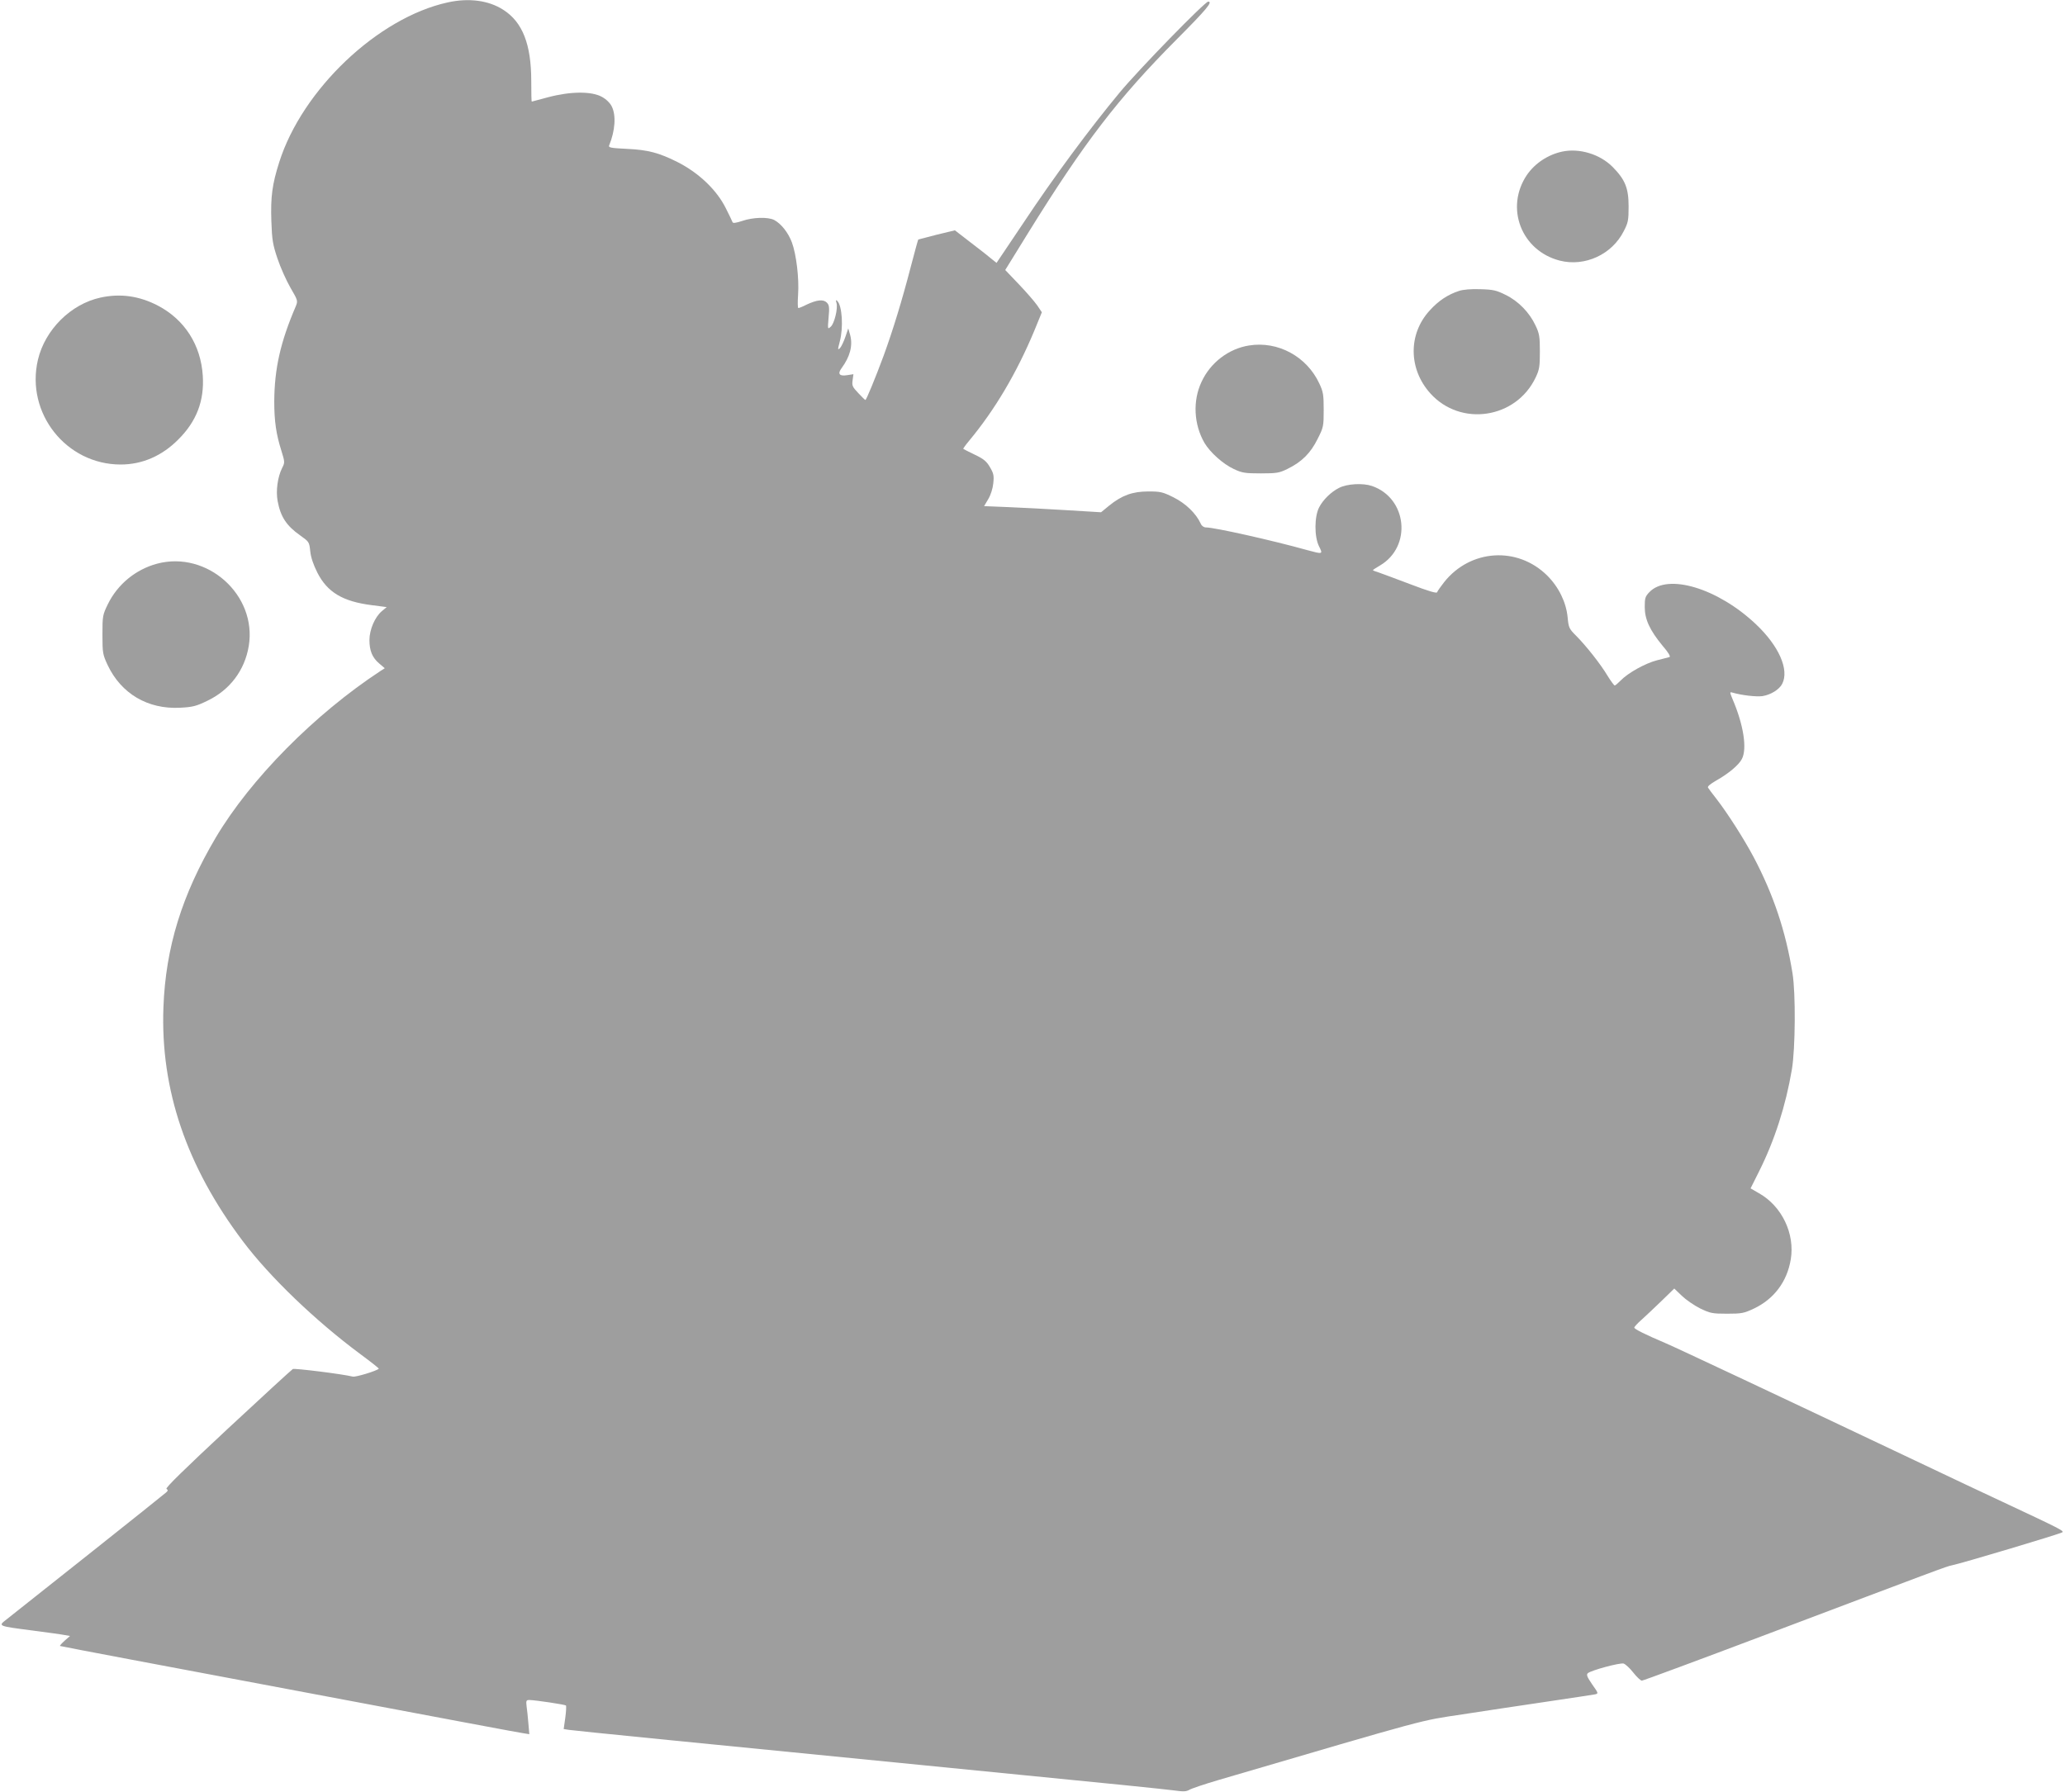 <?xml version="1.0" standalone="no"?>
<!DOCTYPE svg PUBLIC "-//W3C//DTD SVG 20010904//EN"
 "http://www.w3.org/TR/2001/REC-SVG-20010904/DTD/svg10.dtd">
<svg version="1.0" xmlns="http://www.w3.org/2000/svg"
 width="1280pt" height="1111pt" viewBox="0 0 1280 1111"
 preserveAspectRatio="xMidYMid meet">
<g transform="translate(0,1111) scale(0.1,-0.1)"
fill="#9e9e9e" stroke="none">
<path d="M2775 11095 c-433 -95 -901 -540 -1044 -990 -44 -138 -54 -215 -49
-366 4 -117 9 -146 38 -232 18 -54 54 -135 80 -180 47 -81 47 -82 33 -117 -95
-221 -132 -387 -133 -590 0 -122 12 -203 44 -304 22 -71 22 -74 5 -107 -28
-56 -40 -141 -28 -206 18 -97 55 -153 139 -212 56 -40 57 -41 63 -98 4 -39 19
-83 44 -133 62 -122 157 -179 337 -202 l93 -12 -30 -25 c-43 -36 -77 -115 -77
-179 0 -67 18 -110 61 -146 l34 -29 -25 -16 c-410 -269 -807 -671 -1022 -1033
-211 -357 -311 -682 -325 -1053 -19 -510 143 -987 492 -1450 166 -221 449
-493 728 -700 65 -48 117 -89 115 -91 -14 -14 -143 -53 -161 -49 -64 16 -362
53 -372 47 -7 -4 -189 -171 -404 -371 -269 -251 -388 -367 -379 -372 10 -7 10
-11 -2 -22 -13 -13 -882 -703 -989 -787 -54 -42 -57 -41 159 -69 91 -12 180
-24 199 -28 l35 -6 -33 -29 c-18 -16 -31 -31 -29 -33 1 -1 199 -39 438 -84
2297 -433 2373 -447 2428 -456 l43 -7 -6 69 c-3 37 -8 85 -11 105 -4 34 -2 38
18 38 39 -1 219 -28 226 -34 3 -4 1 -38 -4 -76 l-10 -70 31 -5 c28 -5 726 -74
2810 -280 473 -46 895 -89 937 -95 64 -9 81 -8 100 3 13 8 93 35 178 60 1336
392 1244 367 1515 408 138 21 374 57 525 79 151 22 285 43 297 45 22 5 21 7
-18 62 -31 46 -37 59 -27 69 20 18 198 66 222 60 12 -4 39 -29 60 -56 22 -28
46 -50 53 -50 8 0 353 128 766 284 1072 405 1126 426 1156 431 53 10 676 196
685 205 9 9 -11 20 -374 190 -91 42 -334 157 -540 255 -841 399 -1479 699
-1545 727 -127 54 -195 88 -195 97 0 4 21 28 48 51 26 24 82 76 124 117 l76
74 47 -45 c26 -25 77 -60 113 -78 62 -30 75 -33 167 -33 92 0 105 3 167 32
124 59 205 166 228 304 27 160 -55 331 -197 411 l-52 30 53 106 c97 194 165
407 203 631 22 131 24 474 4 596 -42 261 -118 488 -241 721 -60 113 -161 271
-229 359 -26 33 -50 65 -54 72 -4 7 15 23 50 43 78 44 141 97 160 134 34 64
10 214 -58 372 -17 42 -18 45 -1 40 59 -17 147 -27 186 -22 52 8 105 41 123
76 45 88 -21 236 -163 370 -236 223 -547 317 -660 199 -26 -27 -29 -37 -29
-92 0 -77 31 -144 110 -240 37 -43 52 -68 43 -71 -7 -2 -42 -11 -78 -20 -73
-19 -180 -79 -224 -125 -17 -17 -33 -31 -37 -31 -4 0 -24 27 -45 61 -43 72
-133 186 -196 249 -42 42 -45 49 -51 113 -9 92 -54 186 -126 258 -184 183
-477 165 -640 -41 -21 -27 -41 -55 -43 -62 -3 -8 -54 7 -164 49 -87 33 -176
66 -196 73 -21 6 -38 13 -38 15 0 2 20 15 44 29 199 117 169 418 -50 493 -56
19 -154 14 -204 -12 -48 -24 -98 -72 -123 -120 -30 -57 -31 -182 -1 -242 25
-50 24 -50 -72 -24 -218 61 -576 141 -629 141 -13 0 -26 9 -32 23 -29 64 -94
126 -168 163 -68 34 -82 37 -157 37 -98 0 -164 -24 -243 -88 l-50 -41 -215 13
c-118 7 -281 16 -362 19 l-148 6 26 44 c15 25 28 66 31 98 5 47 2 61 -21 100
-21 36 -39 51 -94 77 -37 18 -69 34 -71 36 -2 1 14 24 36 50 161 194 295 421
404 682 l47 115 -29 43 c-17 24 -68 83 -114 131 l-84 88 142 230 c347 560 557
834 919 1198 190 191 227 236 197 236 -20 0 -428 -418 -549 -564 -185 -223
-409 -525 -595 -806 l-168 -250 -41 33 c-22 19 -81 64 -129 101 l-88 68 -112
-27 c-62 -16 -113 -29 -115 -30 -2 -2 -23 -79 -47 -171 -54 -208 -111 -394
-168 -550 -50 -135 -107 -274 -113 -274 -2 0 -22 19 -44 43 -36 38 -40 46 -35
80 l5 37 -39 -6 c-48 -8 -61 8 -34 44 52 71 70 139 53 204 l-12 42 -18 -53
c-10 -29 -25 -60 -33 -69 -15 -14 -15 -11 -2 39 24 88 15 224 -15 253 -9 8
-11 6 -5 -12 10 -33 -13 -127 -35 -147 -20 -18 -20 -17 -14 56 6 64 4 78 -11
93 -22 22 -62 17 -126 -13 -23 -12 -46 -21 -50 -21 -5 0 -5 37 -2 83 7 101
-11 249 -38 323 -23 62 -67 117 -110 140 -39 20 -133 17 -199 -6 -37 -12 -56
-15 -59 -8 -2 6 -21 45 -42 87 -56 113 -167 219 -299 286 -115 58 -184 76
-313 82 -103 5 -117 8 -111 22 37 90 44 186 16 241 -10 21 -34 45 -62 60 -64
35 -194 34 -333 -3 -55 -15 -100 -27 -101 -27 -2 0 -3 57 -3 128 0 227 -54
365 -173 441 -91 59 -215 75 -345 46z"/>
<path d="M9683 10170 c-88 -19 -168 -72 -218 -144 -138 -204 -35 -471 204
-532 155 -39 323 38 396 183 27 52 30 67 30 153 0 115 -22 167 -100 246 -78
78 -205 117 -312 94z"/>
<path d="M9043 9306 c-68 -22 -127 -61 -181 -121 -134 -146 -132 -363 4 -514
188 -209 532 -157 653 99 23 48 26 68 26 160 0 93 -3 112 -27 162 -37 80 -107
152 -186 190 -56 28 -77 33 -156 35 -57 2 -107 -2 -133 -11z"/>
<path d="M623 9265 c-184 -40 -344 -199 -388 -386 -77 -330 175 -649 513 -649
133 0 256 53 357 155 113 112 162 240 152 395 -12 191 -112 348 -278 435 -115
60 -232 77 -356 50z"/>
<path d="M7742 8968 c-126 -20 -239 -106 -294 -225 -56 -118 -48 -265 18 -379
35 -59 115 -131 182 -162 51 -24 69 -27 167 -27 100 0 115 3 166 28 88 43 143
98 186 185 37 73 38 80 38 181 0 94 -3 112 -27 163 -78 168 -257 265 -436 236z"/>
<path d="M973 7615 c-133 -36 -244 -128 -304 -250 -33 -68 -34 -74 -34 -190 0
-114 2 -123 32 -188 84 -178 249 -275 448 -265 80 4 102 10 170 43 140 67 232
189 257 340 52 316 -258 593 -569 510z"/>
</g>
</svg>
